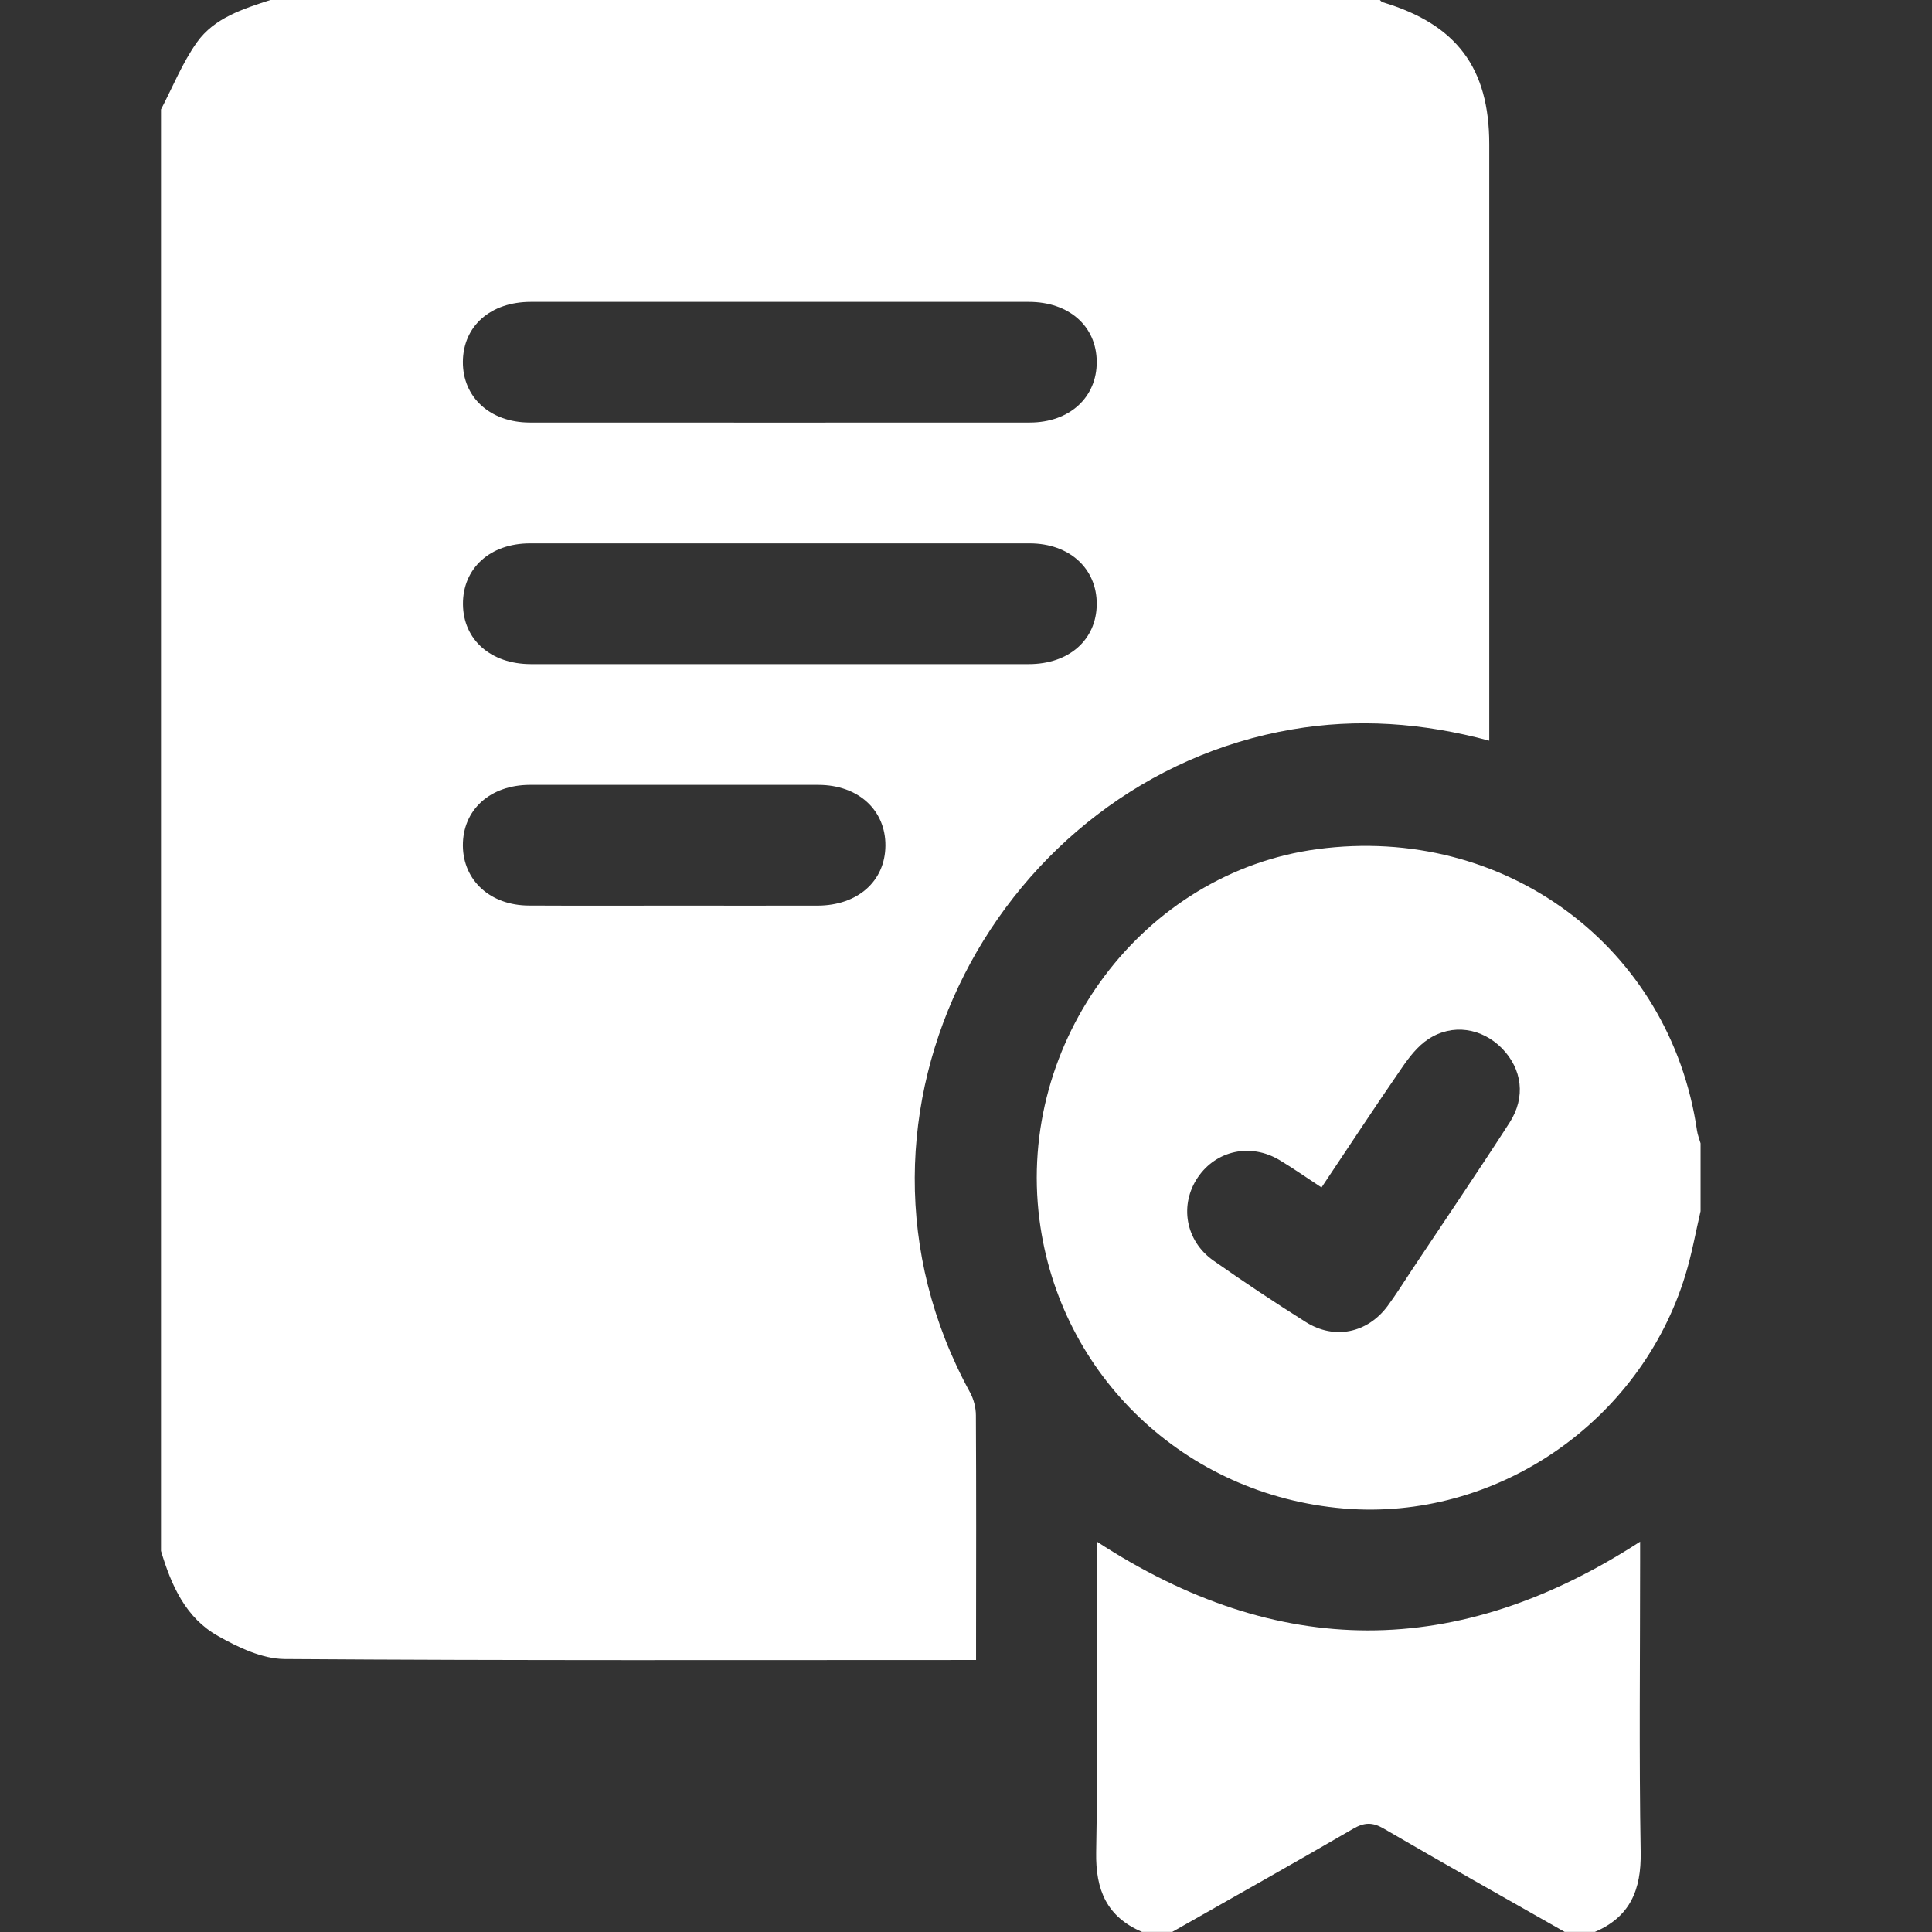 <svg width="24" height="24" viewBox="0 0 24 24" fill="none" xmlns="http://www.w3.org/2000/svg">
<rect x="0" y="0" width="24" height="24" fill="#333333" stroke="none"/>
<g clip-path="url(#clip0_345_436)">
<path d="M2 19.266C2 13.297 2 7.328 2 1.359C2.146 1.08 2.265 0.781 2.446 0.526C2.661 0.223 3.017 0.111 3.359 0C7.953 0 12.547 0 17.141 0C17.152 0.01 17.163 0.024 17.177 0.028C18.093 0.302 18.5 0.843 18.5 1.791C18.5 4.166 18.5 6.54 18.5 8.915C18.5 9.003 18.5 9.092 18.5 9.201C17.668 8.977 16.861 8.922 16.05 9.061C12.432 9.681 10.147 13.817 12.05 17.297C12.096 17.381 12.123 17.487 12.123 17.583C12.128 18.512 12.126 19.442 12.125 20.371C12.125 20.453 12.125 20.535 12.125 20.621C9.237 20.621 6.386 20.629 3.535 20.609C3.258 20.607 2.961 20.465 2.71 20.324C2.307 20.099 2.127 19.693 2 19.266ZM9.687 3.75C8.656 3.75 7.625 3.75 6.594 3.75C6.093 3.75 5.754 4.05 5.75 4.493C5.747 4.935 6.088 5.249 6.582 5.249C8.652 5.25 10.722 5.25 12.792 5.249C13.287 5.249 13.627 4.936 13.624 4.493C13.621 4.052 13.28 3.75 12.78 3.75C11.749 3.749 10.718 3.75 9.687 3.75ZM9.687 8.25C10.718 8.25 11.749 8.251 12.78 8.25C13.28 8.25 13.621 7.947 13.624 7.506C13.627 7.063 13.286 6.751 12.793 6.75C10.723 6.75 8.652 6.75 6.583 6.75C6.088 6.75 5.748 7.06 5.751 7.505C5.754 7.946 6.095 8.249 6.594 8.25C7.625 8.251 8.656 8.25 9.688 8.25H9.687ZM8.352 11.25C8.953 11.25 9.555 11.251 10.156 11.25C10.655 11.249 10.996 10.946 10.999 10.505C11.002 10.062 10.661 9.751 10.167 9.75C8.972 9.75 7.776 9.75 6.582 9.75C6.087 9.751 5.747 10.061 5.75 10.506C5.754 10.939 6.092 11.248 6.571 11.249C7.164 11.252 7.758 11.25 8.352 11.25H8.352Z" fill="white"/>
<path d="M21.125 15.046C21.063 15.311 21.016 15.581 20.936 15.84C20.375 17.674 18.578 18.898 16.691 18.739C14.723 18.574 13.161 17.09 12.912 15.148C12.628 12.932 14.202 10.835 16.367 10.548C18.695 10.238 20.749 11.763 21.081 14.046C21.089 14.099 21.11 14.15 21.125 14.203V15.046ZM16.416 14.751C16.233 14.631 16.068 14.515 15.895 14.411C15.536 14.197 15.109 14.29 14.881 14.624C14.649 14.965 14.724 15.413 15.073 15.659C15.449 15.923 15.832 16.178 16.221 16.423C16.577 16.647 16.987 16.561 17.237 16.224C17.343 16.08 17.438 15.928 17.537 15.778C17.943 15.168 18.355 14.562 18.752 13.946C18.956 13.63 18.909 13.281 18.659 13.024C18.41 12.77 18.041 12.71 17.741 12.91C17.61 12.996 17.504 13.134 17.413 13.267C17.077 13.754 16.753 14.248 16.417 14.75L16.416 14.751Z" fill="white"/>
<path d="M14.187 23.999C13.748 23.812 13.609 23.477 13.617 23.01C13.639 21.816 13.625 20.621 13.625 19.427V19.15C15.874 20.619 18.106 20.623 20.374 19.151V19.403C20.374 20.605 20.36 21.808 20.381 23.01C20.389 23.476 20.25 23.812 19.812 23.999H19.437C18.687 23.573 17.935 23.15 17.19 22.716C17.05 22.634 16.948 22.637 16.809 22.718C16.064 23.151 15.311 23.573 14.562 23.999H14.187H14.187Z" fill="white"/>
</g>
<defs>
<clipPath id="clip0_345_436">
<rect width="19.125" height="24" fill="white" transform="translate(2)"/>
</clipPath>
</defs>
</svg>
